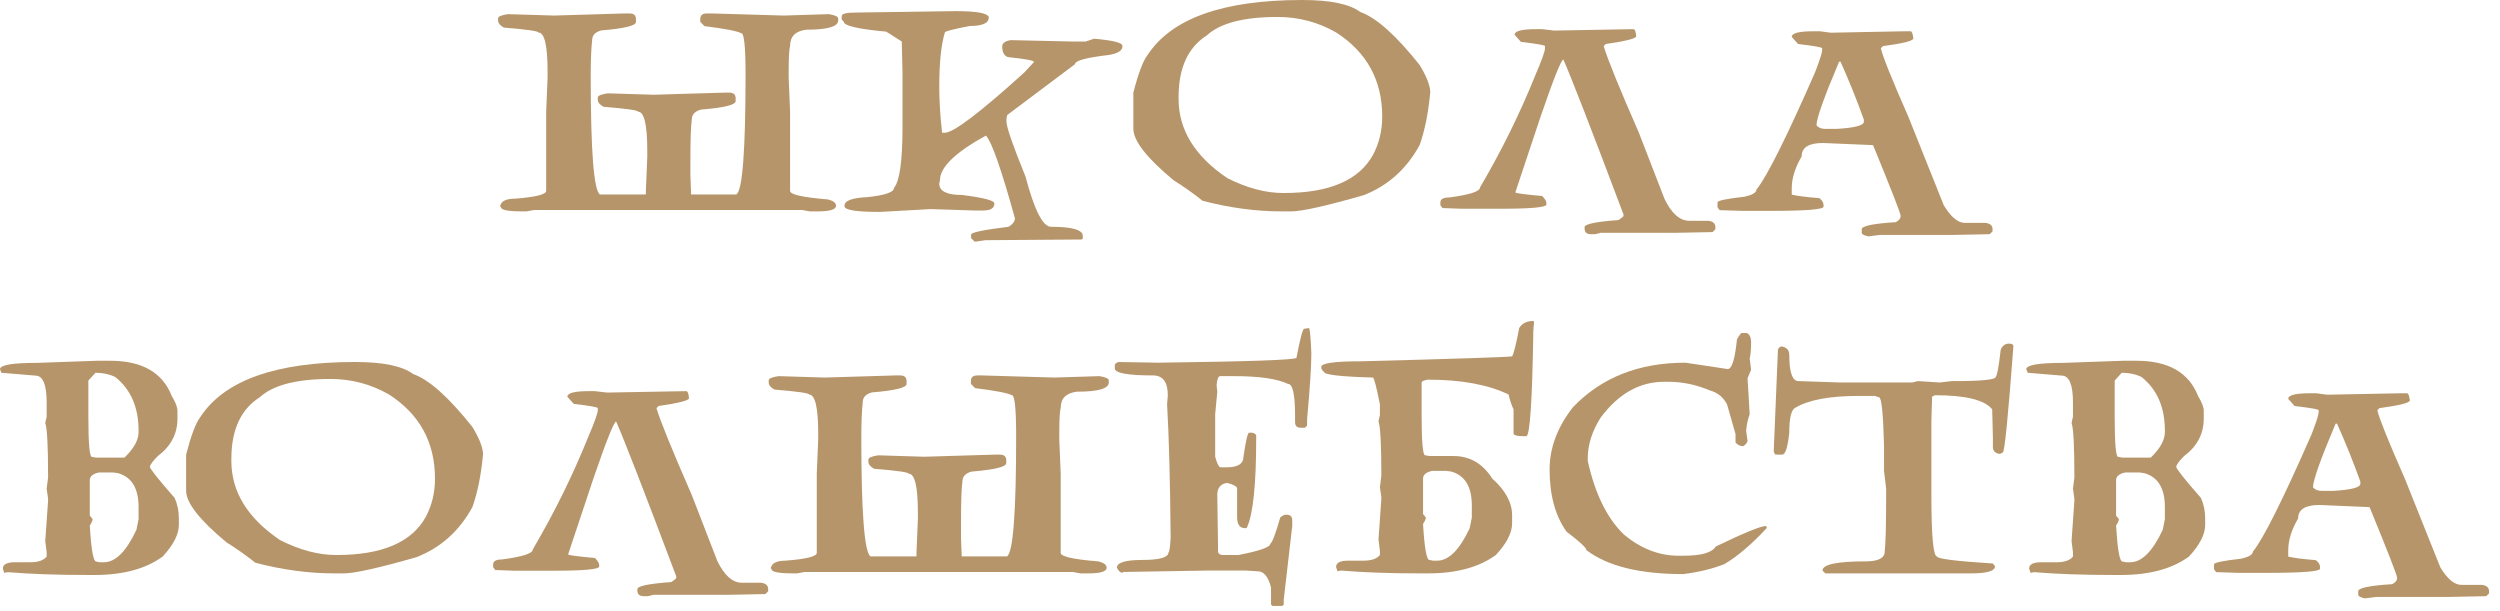 <?xml version="1.0" encoding="UTF-8"?> <svg xmlns="http://www.w3.org/2000/svg" width="221" height="54" viewBox="0 0 221 54" fill="none"> <path d="M55.219 1.188H55.656C56.031 1.188 56.219 1.354 56.219 1.688V1.938C56.219 2.271 55.198 2.521 53.156 2.688C52.615 2.833 52.344 3.125 52.344 3.562C52.26 4.344 52.219 5.385 52.219 6.688C52.219 13.323 52.49 16.823 53.031 17.188H57.094V16.875L57.219 13.875V13.312C57.219 11.021 56.948 9.875 56.406 9.875C56.406 9.75 55.385 9.604 53.344 9.438C53.01 9.25 52.844 9.042 52.844 8.812V8.625C52.844 8.458 53.135 8.333 53.719 8.25L57.781 8.375L64.031 8.188H64.469C64.844 8.188 65.031 8.354 65.031 8.688V8.938C65.031 9.271 64.01 9.521 61.969 9.688C61.427 9.833 61.156 10.125 61.156 10.562C61.073 11.125 61.031 12.354 61.031 14.25V15.5L61.094 17.188H65.094C65.635 16.865 65.906 13.323 65.906 6.562C65.906 4.146 65.781 2.938 65.531 2.938C65.146 2.74 64.062 2.531 62.281 2.312L61.906 1.938V1.688C61.906 1.354 62.094 1.188 62.469 1.188H62.906L69.281 1.375L73.281 1.25C73.823 1.344 74.094 1.469 74.094 1.625V1.812C74.094 2.354 73.156 2.625 71.281 2.625C70.323 2.74 69.844 3.219 69.844 4.062C69.76 4.344 69.719 5.094 69.719 6.312V6.875L69.844 9.875V16.875C69.844 17.198 70.948 17.448 73.156 17.625C73.656 17.74 73.906 17.927 73.906 18.188C73.906 18.521 73.365 18.688 72.281 18.688H71.594L70.906 18.562H47.219L46.531 18.688H46.219C44.927 18.688 44.281 18.562 44.281 18.312L44.219 18.25V18.188C44.323 17.771 44.76 17.562 45.531 17.562C47.365 17.417 48.281 17.188 48.281 16.875V9.875L48.406 6.875V6.312C48.406 4.021 48.135 2.875 47.594 2.875C47.594 2.75 46.573 2.604 44.531 2.438C44.198 2.25 44.031 2.042 44.031 1.812V1.625C44.031 1.458 44.323 1.333 44.906 1.25L48.969 1.375L55.219 1.188Z" fill="#B7956A"></path> <path d="M84.469 0.984C86.271 0.984 87.25 1.151 87.406 1.484V1.547C87.406 2.047 86.844 2.297 85.719 2.297C84.281 2.578 83.552 2.766 83.531 2.859C83.198 3.932 83.031 5.536 83.031 7.672C83.031 8.922 83.115 10.276 83.281 11.734H83.531C84.281 11.734 86.615 9.964 90.531 6.422L91.406 5.484C91.406 5.349 90.635 5.203 89.094 5.047C88.76 4.922 88.594 4.609 88.594 4.109C88.594 3.818 88.844 3.63 89.344 3.547L94.844 3.672H95.969L96.719 3.422C98.385 3.568 99.219 3.776 99.219 4.047V4.109C99.219 4.474 98.823 4.724 98.031 4.859C96.031 5.089 95.031 5.359 95.031 5.672L89.031 10.172L88.969 10.547V10.734C88.969 11.224 89.531 12.849 90.656 15.609C91.438 18.568 92.188 20.047 92.906 20.047C94.781 20.047 95.719 20.318 95.719 20.859V21.047C95.719 21.13 95.656 21.172 95.531 21.172L87.094 21.234L86.281 21.359H86.156L85.844 21.047V20.734C85.844 20.547 86.948 20.318 89.156 20.047C89.531 19.818 89.719 19.568 89.719 19.297C88.521 14.963 87.667 12.526 87.156 11.984C84.448 13.474 83.094 14.787 83.094 15.922L83.031 16.234C83.031 16.901 83.698 17.234 85.031 17.234C86.948 17.474 87.906 17.724 87.906 17.984C87.906 18.401 87.573 18.609 86.906 18.609H86.156L82.281 18.484L77.781 18.734C75.698 18.734 74.656 18.568 74.656 18.234V18.172C74.656 17.734 75.344 17.484 76.719 17.422C78.26 17.255 79.031 16.984 79.031 16.609C79.531 16.016 79.781 14.224 79.781 11.234V6.484L79.719 3.672L78.344 2.797C75.844 2.568 74.594 2.276 74.594 1.922L74.406 1.734V1.422C74.406 1.214 74.823 1.109 75.656 1.109L84.469 0.984Z" fill="#B7956A"></path> <path d="M115.125 0C117.594 0 119.302 0.354 120.25 1.062C121.656 1.552 123.406 3.115 125.5 5.75C126.094 6.729 126.406 7.521 126.438 8.125C126.271 9.958 125.958 11.521 125.5 12.812C124.354 14.927 122.708 16.406 120.562 17.25C117.219 18.208 115.073 18.688 114.125 18.688H113.312C111.042 18.688 108.708 18.375 106.312 17.75C105.49 17.094 104.635 16.49 103.75 15.938C101.375 13.969 100.188 12.448 100.188 11.375V8.188C100.625 6.49 101.042 5.385 101.438 4.875C103.552 1.625 108.115 0 115.125 0ZM104.188 8.562V8.75C104.188 11.479 105.625 13.812 108.5 15.75C110.24 16.625 111.885 17.062 113.438 17.062H113.5C117.51 17.062 120.135 15.938 121.375 13.688C121.917 12.667 122.188 11.542 122.188 10.312C122.188 7.104 120.833 4.625 118.125 2.875C116.531 1.958 114.802 1.5 112.938 1.5C109.948 1.5 107.865 2.042 106.688 3.125C105.021 4.188 104.188 6 104.188 8.562Z" fill="#B7956A"></path> <path d="M135.766 2.578H136.328L137.391 2.703L144.328 2.578H144.391C144.526 2.578 144.609 2.786 144.641 3.203C144.641 3.401 143.745 3.63 141.953 3.891L141.766 4.078C142.099 5.203 143.141 7.766 144.891 11.766L147.141 17.578C147.766 18.87 148.495 19.516 149.328 19.516H151.016C151.432 19.568 151.641 19.755 151.641 20.078V20.266L151.391 20.516L148.266 20.578H141.516L141.016 20.703H140.641C140.266 20.703 140.078 20.537 140.078 20.203V20.078C140.078 19.807 141.078 19.599 143.078 19.453C143.37 19.266 143.516 19.141 143.516 19.078V18.953C140.682 11.432 138.911 6.87 138.203 5.266C138.016 5.266 137.349 6.932 136.203 10.266L133.953 17.016C134.047 17.088 134.839 17.193 136.328 17.328C136.578 17.578 136.703 17.787 136.703 17.953V18.078C136.703 18.328 135.349 18.453 132.641 18.453H129.203L127.516 18.391L127.328 18.141V17.891C127.328 17.599 127.599 17.453 128.141 17.453C129.932 17.213 130.828 16.922 130.828 16.578C132.734 13.328 134.359 10.037 135.703 6.703C136.286 5.339 136.578 4.526 136.578 4.266V4.078C136.578 3.995 135.87 3.87 134.453 3.703L133.891 3.078V3.016C133.974 2.724 134.599 2.578 135.766 2.578Z" fill="#B7956A"></path> <path d="M160.266 2.766H160.891L161.828 2.891L168.266 2.766H168.891C169.005 2.766 169.089 2.974 169.141 3.391C169.141 3.609 168.245 3.839 166.453 4.078L166.266 4.266C166.432 4.995 167.245 7.016 168.703 10.328L171.828 18.141C172.453 19.182 173.078 19.703 173.703 19.703H175.516C175.932 19.755 176.141 19.943 176.141 20.266V20.453L175.891 20.703L172.766 20.766H166.203L165.203 20.891H165.141C164.766 20.807 164.578 20.703 164.578 20.578V20.266C164.578 19.974 165.578 19.766 167.578 19.641C167.87 19.495 168.016 19.307 168.016 19.078C168.016 18.87 167.203 16.787 165.578 12.828L161.141 12.641C159.891 12.641 159.266 13.037 159.266 13.828C158.682 14.828 158.391 15.766 158.391 16.641V17.203C158.849 17.318 159.661 17.422 160.828 17.516C161.078 17.703 161.203 17.912 161.203 18.141V18.266C161.203 18.516 159.641 18.641 156.516 18.641H154.016L152.016 18.578L151.828 18.328V17.891C151.828 17.734 152.62 17.568 154.203 17.391C154.911 17.234 155.266 17.026 155.266 16.766C156.193 15.62 157.922 12.162 160.453 6.391C160.87 5.307 161.078 4.661 161.078 4.453V4.266C161.078 4.182 160.37 4.057 158.953 3.891L158.391 3.266V3.203C158.474 2.911 159.099 2.766 160.266 2.766ZM162.578 5.453C161.245 8.599 160.578 10.474 160.578 11.078C160.755 11.287 161.005 11.391 161.328 11.391H162.391C163.974 11.297 164.766 11.088 164.766 10.766V10.578C164.151 8.859 163.464 7.151 162.703 5.453H162.578Z" fill="#B7956A"></path> <path d="M8.562 31.891H9.75C12.562 31.891 14.375 32.932 15.188 35.016C15.521 35.557 15.688 35.995 15.688 36.328V37.016C15.688 38.349 15.104 39.453 13.938 40.328C13.51 40.755 13.281 41.068 13.25 41.266C13.292 41.484 14.021 42.401 15.438 44.016C15.688 44.568 15.812 45.172 15.812 45.828V46.391C15.812 47.234 15.333 48.172 14.375 49.203C12.885 50.286 10.885 50.828 8.375 50.828H7.688C5 50.828 2.667 50.745 0.688 50.578L0.375 50.641L0.25 50.266C0.25 49.891 0.604 49.703 1.312 49.703H2.688C3.375 49.703 3.854 49.536 4.125 49.203V48.828L4 47.828L4.25 44.266V44.078L4.125 43.203L4.25 42.203V42.078C4.25 39.401 4.167 37.839 4 37.391L4.125 36.828V35.578C4.125 33.995 3.792 33.203 3.125 33.203L0.125 32.953L0 32.641C0 32.266 1.083 32.078 3.25 32.078L8.562 31.891ZM8.438 32.953L7.812 33.641V36.828C7.812 39.203 7.917 40.391 8.125 40.391L8.5 40.453H11C11.833 39.651 12.25 38.901 12.25 38.203V38.078C12.25 36.005 11.562 34.422 10.188 33.328C9.677 33.078 9.094 32.953 8.438 32.953ZM7.938 42.453V45.578L8.188 45.891C8.188 46.016 8.104 46.203 7.938 46.453C8.062 48.578 8.25 49.641 8.5 49.641L8.812 49.703H9.188C10.208 49.703 11.167 48.745 12.062 46.828L12.25 45.891V44.828C12.25 43.172 11.646 42.172 10.438 41.828L10 41.766H8.75C8.208 41.88 7.938 42.109 7.938 42.453Z" fill="#B7956A"></path> <path d="M31.391 32C33.859 32 35.568 32.354 36.516 33.062C37.922 33.552 39.672 35.115 41.766 37.75C42.359 38.729 42.672 39.521 42.703 40.125C42.536 41.958 42.224 43.521 41.766 44.812C40.62 46.927 38.974 48.406 36.828 49.25C33.484 50.208 31.338 50.688 30.391 50.688H29.578C27.307 50.688 24.974 50.375 22.578 49.75C21.755 49.094 20.901 48.49 20.016 47.938C17.641 45.969 16.453 44.448 16.453 43.375V40.188C16.891 38.49 17.307 37.385 17.703 36.875C19.818 33.625 24.38 32 31.391 32ZM20.453 40.562V40.75C20.453 43.479 21.891 45.812 24.766 47.75C26.505 48.625 28.151 49.062 29.703 49.062H29.766C33.776 49.062 36.401 47.938 37.641 45.688C38.182 44.667 38.453 43.542 38.453 42.312C38.453 39.104 37.099 36.625 34.391 34.875C32.797 33.958 31.068 33.5 29.203 33.5C26.213 33.5 24.13 34.042 22.953 35.125C21.287 36.188 20.453 38 20.453 40.562Z" fill="#B7956A"></path> <path d="M52.031 34.578H52.594L53.656 34.703L60.594 34.578H60.656C60.792 34.578 60.875 34.786 60.906 35.203C60.906 35.401 60.01 35.63 58.219 35.891L58.031 36.078C58.365 37.203 59.406 39.766 61.156 43.766L63.406 49.578C64.031 50.87 64.76 51.516 65.594 51.516H67.281C67.698 51.568 67.906 51.755 67.906 52.078V52.266L67.656 52.516L64.531 52.578H57.781L57.281 52.703H56.906C56.531 52.703 56.344 52.536 56.344 52.203V52.078C56.344 51.807 57.344 51.599 59.344 51.453C59.635 51.266 59.781 51.141 59.781 51.078V50.953C56.948 43.432 55.177 38.87 54.469 37.266C54.281 37.266 53.615 38.932 52.469 42.266L50.219 49.016C50.312 49.089 51.104 49.193 52.594 49.328C52.844 49.578 52.969 49.786 52.969 49.953V50.078C52.969 50.328 51.615 50.453 48.906 50.453H45.469L43.781 50.391L43.594 50.141V49.891C43.594 49.599 43.865 49.453 44.406 49.453C46.198 49.214 47.094 48.922 47.094 48.578C49 45.328 50.625 42.036 51.969 38.703C52.552 37.339 52.844 36.526 52.844 36.266V36.078C52.844 35.995 52.135 35.87 50.719 35.703L50.156 35.078V35.016C50.24 34.724 50.865 34.578 52.031 34.578Z" fill="#B7956A"></path> <path d="M79.141 33.188H79.578C79.953 33.188 80.141 33.354 80.141 33.688V33.938C80.141 34.271 79.12 34.521 77.078 34.688C76.537 34.833 76.266 35.125 76.266 35.562C76.182 36.344 76.141 37.385 76.141 38.688C76.141 45.323 76.412 48.823 76.953 49.188H81.016V48.875L81.141 45.875V45.312C81.141 43.021 80.87 41.875 80.328 41.875C80.328 41.75 79.307 41.604 77.266 41.438C76.932 41.25 76.766 41.042 76.766 40.812V40.625C76.766 40.458 77.057 40.333 77.641 40.25L81.703 40.375L87.953 40.188H88.391C88.766 40.188 88.953 40.354 88.953 40.688V40.938C88.953 41.271 87.932 41.521 85.891 41.688C85.349 41.833 85.078 42.125 85.078 42.562C84.995 43.125 84.953 44.354 84.953 46.25V47.5L85.016 49.188H89.016C89.557 48.865 89.828 45.323 89.828 38.562C89.828 36.146 89.703 34.938 89.453 34.938C89.068 34.74 87.984 34.531 86.203 34.312L85.828 33.938V33.688C85.828 33.354 86.016 33.188 86.391 33.188H86.828L93.203 33.375L97.203 33.25C97.745 33.344 98.016 33.469 98.016 33.625V33.812C98.016 34.354 97.078 34.625 95.203 34.625C94.245 34.74 93.766 35.219 93.766 36.062C93.682 36.344 93.641 37.094 93.641 38.312V38.875L93.766 41.875V48.875C93.766 49.198 94.87 49.448 97.078 49.625C97.578 49.74 97.828 49.927 97.828 50.188C97.828 50.521 97.287 50.688 96.203 50.688H95.516L94.828 50.562H71.141L70.453 50.688H70.141C68.849 50.688 68.203 50.562 68.203 50.312L68.141 50.25V50.188C68.245 49.771 68.682 49.562 69.453 49.562C71.287 49.417 72.203 49.188 72.203 48.875V41.875L72.328 38.875V38.312C72.328 36.021 72.057 34.875 71.516 34.875C71.516 34.75 70.495 34.604 68.453 34.438C68.12 34.25 67.953 34.042 67.953 33.812V33.625C67.953 33.458 68.245 33.333 68.828 33.25L72.891 33.375L79.141 33.188Z" fill="#B7956A"></path> <path d="M115.734 29C115.818 29.302 115.88 30.052 115.922 31.25C115.922 32.385 115.797 34.323 115.547 37.062V37.625L115.359 37.812H114.984C114.651 37.812 114.484 37.646 114.484 37.312V36.75C114.484 34.875 114.276 33.938 113.859 33.938C112.901 33.479 111.297 33.25 109.047 33.25H107.859C107.693 33.25 107.589 33.521 107.547 34.062L107.609 34.625L107.422 36.625V40.375C107.589 41 107.755 41.312 107.922 41.312H108.422C109.422 41.312 109.922 41 109.922 40.375C110.13 38.958 110.297 38.25 110.422 38.25H110.609C110.839 38.25 110.984 38.333 111.047 38.5V38.812C111.047 42.823 110.776 45.427 110.234 46.625L110.172 46.688H110.047C109.589 46.688 109.359 46.354 109.359 45.688V43.188C109.359 43.01 109.068 42.844 108.484 42.688C107.901 42.771 107.609 43.125 107.609 43.75L107.672 48.125V48.812C107.745 48.979 107.891 49.062 108.109 49.062H109.484C111.359 48.698 112.297 48.365 112.297 48.062C112.474 47.948 112.766 47.177 113.172 45.75C113.349 45.583 113.516 45.5 113.672 45.5H113.734C114.068 45.5 114.234 45.667 114.234 46V46.5L113.484 53V53.438L113.359 53.562H112.484L112.359 53.438V51.938C112.12 50.979 111.724 50.5 111.172 50.5L110.172 50.438H106.734L99.297 50.562L99.234 50.625H99.172C99.037 50.625 98.891 50.479 98.734 50.188C98.734 49.729 99.484 49.5 100.984 49.5C102.526 49.5 103.297 49.271 103.297 48.812C103.37 48.812 103.432 48.396 103.484 47.562C103.443 42.615 103.339 38.677 103.172 35.75L103.234 34.938C103.234 33.771 102.797 33.188 101.922 33.188C99.672 33.188 98.547 32.979 98.547 32.562V32.25C98.568 32.167 98.672 32.083 98.859 32L102.359 32.062C110.526 31.958 114.609 31.812 114.609 31.625C114.932 29.917 115.161 29.062 115.297 29.062L115.734 29Z" fill="#B7956A"></path> <path d="M135.547 28.375L135.609 28.438L135.547 29.25C135.453 35.458 135.245 38.562 134.922 38.562H134.734C134.109 38.562 133.797 38.479 133.797 38.312V36.188C133.609 35.792 133.464 35.354 133.359 34.875C131.547 34 129.172 33.562 126.234 33.562C125.859 33.625 125.672 33.708 125.672 33.812V36.688C125.672 39.062 125.776 40.25 125.984 40.25L126.359 40.312H128.484C129.932 40.312 131.078 40.979 131.922 42.312C133.089 43.354 133.672 44.438 133.672 45.562V46.25C133.672 47.094 133.193 48.031 132.234 49.062C130.745 50.146 128.745 50.688 126.234 50.688H125.547C122.859 50.688 120.526 50.604 118.547 50.438L118.234 50.5L118.109 50.125C118.109 49.75 118.464 49.562 119.172 49.562H120.547C121.234 49.562 121.714 49.396 121.984 49.062V48.688L121.859 47.688L122.109 44.125V43.938L121.984 43.062L122.109 42.062V41.938C122.109 39.26 122.026 37.698 121.859 37.25L121.984 36.688V35.75C121.672 34.167 121.464 33.375 121.359 33.375C118.484 33.292 117.047 33.125 117.047 32.875C116.88 32.76 116.797 32.615 116.797 32.438C116.797 32.104 117.964 31.938 120.297 31.938C128.745 31.719 133.203 31.573 133.672 31.5C133.818 31.26 134.026 30.427 134.297 29C134.547 28.583 134.964 28.375 135.547 28.375ZM125.797 42.312V45.438L126.047 45.75C126.047 45.875 125.964 46.062 125.797 46.312C125.922 48.438 126.109 49.5 126.359 49.5L126.672 49.562H127.047C128.068 49.562 129.026 48.604 129.922 46.688L130.109 45.75V44.688C130.109 43.031 129.505 42.031 128.297 41.688L127.859 41.625H126.609C126.068 41.74 125.797 41.969 125.797 42.312Z" fill="#B7956A"></path> <path d="M153.984 29.438H154.422C154.672 29.562 154.797 29.833 154.797 30.25C154.797 30.906 154.755 31.385 154.672 31.688L154.797 32.688L154.484 33.438L154.672 36.625C154.516 37.021 154.411 37.5 154.359 38.062L154.484 39C154.411 39.188 154.286 39.333 154.109 39.438H154.047C153.828 39.438 153.62 39.333 153.422 39.125V38.375L152.672 35.75C152.339 35.104 151.818 34.688 151.109 34.5C149.932 34 148.724 33.75 147.484 33.75H147.109C144.932 33.75 143.057 34.812 141.484 36.938C140.734 38.135 140.359 39.323 140.359 40.5V40.75C140.995 43.635 142.057 45.802 143.547 47.25C145.057 48.5 146.661 49.125 148.359 49.125H148.859C150.401 49.125 151.339 48.854 151.672 48.312C154.172 47.104 155.651 46.5 156.109 46.5L156.172 46.562V46.688C154.828 48.135 153.578 49.198 152.422 49.875C151.349 50.292 150.141 50.583 148.797 50.75C144.932 50.75 142.078 50.042 140.234 48.625C140.234 48.427 139.651 47.885 138.484 47C137.484 45.604 136.984 43.771 136.984 41.5C136.984 39.594 137.672 37.76 139.047 36C141.557 33.375 144.87 32.062 148.984 32.062L152.734 32.625C153.099 32.625 153.37 31.75 153.547 30C153.755 29.625 153.901 29.438 153.984 29.438Z" fill="#B7956A"></path> <path d="M177.609 30.375C177.859 30.375 177.984 30.458 177.984 30.625C177.516 36.875 177.203 40 177.047 40L176.797 40.125C176.38 40.083 176.172 39.875 176.172 39.5V38.688L176.109 36.188C175.453 35.354 173.766 34.938 171.047 34.938L170.797 35.062L170.734 37.25V43.688C170.734 47.354 170.901 49.188 171.234 49.188C171.234 49.396 172.88 49.604 176.172 49.812L176.359 50.062C176.359 50.479 175.651 50.688 174.234 50.688H161.359L161.109 50.438C161.109 49.896 162.38 49.625 164.922 49.625C166.047 49.625 166.609 49.333 166.609 48.75C166.693 48.052 166.734 46.427 166.734 43.875V43.188L166.547 41.625V39.375C166.474 36.542 166.328 35.125 166.109 35.125L165.734 35H164.297C161.724 35 159.849 35.354 158.672 36.062C158.339 36.26 158.172 36.99 158.172 38.25C158.036 39.542 157.828 40.188 157.547 40.188H156.984C156.911 40.188 156.849 40.083 156.797 39.875L157.172 30.875C157.286 30.708 157.391 30.625 157.484 30.625C157.943 30.698 158.172 30.948 158.172 31.375C158.172 32.917 158.443 33.688 158.984 33.688L162.672 33.812H169.047L169.547 33.688L171.484 33.812L172.547 33.688H172.797C175.214 33.688 176.422 33.562 176.422 33.312C176.547 33.198 176.693 32.406 176.859 30.938C176.995 30.562 177.245 30.375 177.609 30.375Z" fill="#B7956A"></path> <path d="M187.688 31.891H188.875C191.688 31.891 193.5 32.932 194.312 35.016C194.646 35.557 194.812 35.995 194.812 36.328V37.016C194.812 38.349 194.229 39.453 193.062 40.328C192.635 40.755 192.406 41.068 192.375 41.266C192.417 41.484 193.146 42.401 194.562 44.016C194.812 44.568 194.938 45.172 194.938 45.828V46.391C194.938 47.234 194.458 48.172 193.5 49.203C192.01 50.286 190.01 50.828 187.5 50.828H186.812C184.125 50.828 181.792 50.745 179.812 50.578L179.5 50.641L179.375 50.266C179.375 49.891 179.729 49.703 180.438 49.703H181.812C182.5 49.703 182.979 49.536 183.25 49.203V48.828L183.125 47.828L183.375 44.266V44.078L183.25 43.203L183.375 42.203V42.078C183.375 39.401 183.292 37.839 183.125 37.391L183.25 36.828V35.578C183.25 33.995 182.917 33.203 182.25 33.203L179.25 32.953L179.125 32.641C179.125 32.266 180.208 32.078 182.375 32.078L187.688 31.891ZM187.562 32.953L186.938 33.641V36.828C186.938 39.203 187.042 40.391 187.25 40.391L187.625 40.453H190.125C190.958 39.651 191.375 38.901 191.375 38.203V38.078C191.375 36.005 190.688 34.422 189.312 33.328C188.802 33.078 188.219 32.953 187.562 32.953ZM187.062 42.453V45.578L187.312 45.891C187.312 46.016 187.229 46.203 187.062 46.453C187.188 48.578 187.375 49.641 187.625 49.641L187.938 49.703H188.312C189.333 49.703 190.292 48.745 191.188 46.828L191.375 45.891V44.828C191.375 43.172 190.771 42.172 189.562 41.828L189.125 41.766H187.875C187.333 41.88 187.062 42.109 187.062 42.453Z" fill="#B7956A"></path> <path d="M204.156 34.766H204.781L205.719 34.891L212.156 34.766H212.781C212.896 34.766 212.979 34.974 213.031 35.391C213.031 35.609 212.135 35.839 210.344 36.078L210.156 36.266C210.323 36.995 211.135 39.016 212.594 42.328L215.719 50.141C216.344 51.182 216.969 51.703 217.594 51.703H219.406C219.823 51.755 220.031 51.943 220.031 52.266V52.453L219.781 52.703L216.656 52.766H210.094L209.094 52.891H209.031C208.656 52.807 208.469 52.703 208.469 52.578V52.266C208.469 51.974 209.469 51.766 211.469 51.641C211.76 51.495 211.906 51.307 211.906 51.078C211.906 50.87 211.094 48.786 209.469 44.828L205.031 44.641C203.781 44.641 203.156 45.036 203.156 45.828C202.573 46.828 202.281 47.766 202.281 48.641V49.203C202.74 49.318 203.552 49.422 204.719 49.516C204.969 49.703 205.094 49.911 205.094 50.141V50.266C205.094 50.516 203.531 50.641 200.406 50.641H197.906L195.906 50.578L195.719 50.328V49.891C195.719 49.734 196.51 49.568 198.094 49.391C198.802 49.234 199.156 49.026 199.156 48.766C200.083 47.62 201.812 44.161 204.344 38.391C204.76 37.307 204.969 36.661 204.969 36.453V36.266C204.969 36.182 204.26 36.057 202.844 35.891L202.281 35.266V35.203C202.365 34.911 202.99 34.766 204.156 34.766ZM206.469 37.453C205.135 40.599 204.469 42.474 204.469 43.078C204.646 43.286 204.896 43.391 205.219 43.391H206.281C207.865 43.297 208.656 43.089 208.656 42.766V42.578C208.042 40.859 207.354 39.151 206.594 37.453H206.469Z" fill="#B7956A"></path> </svg> 